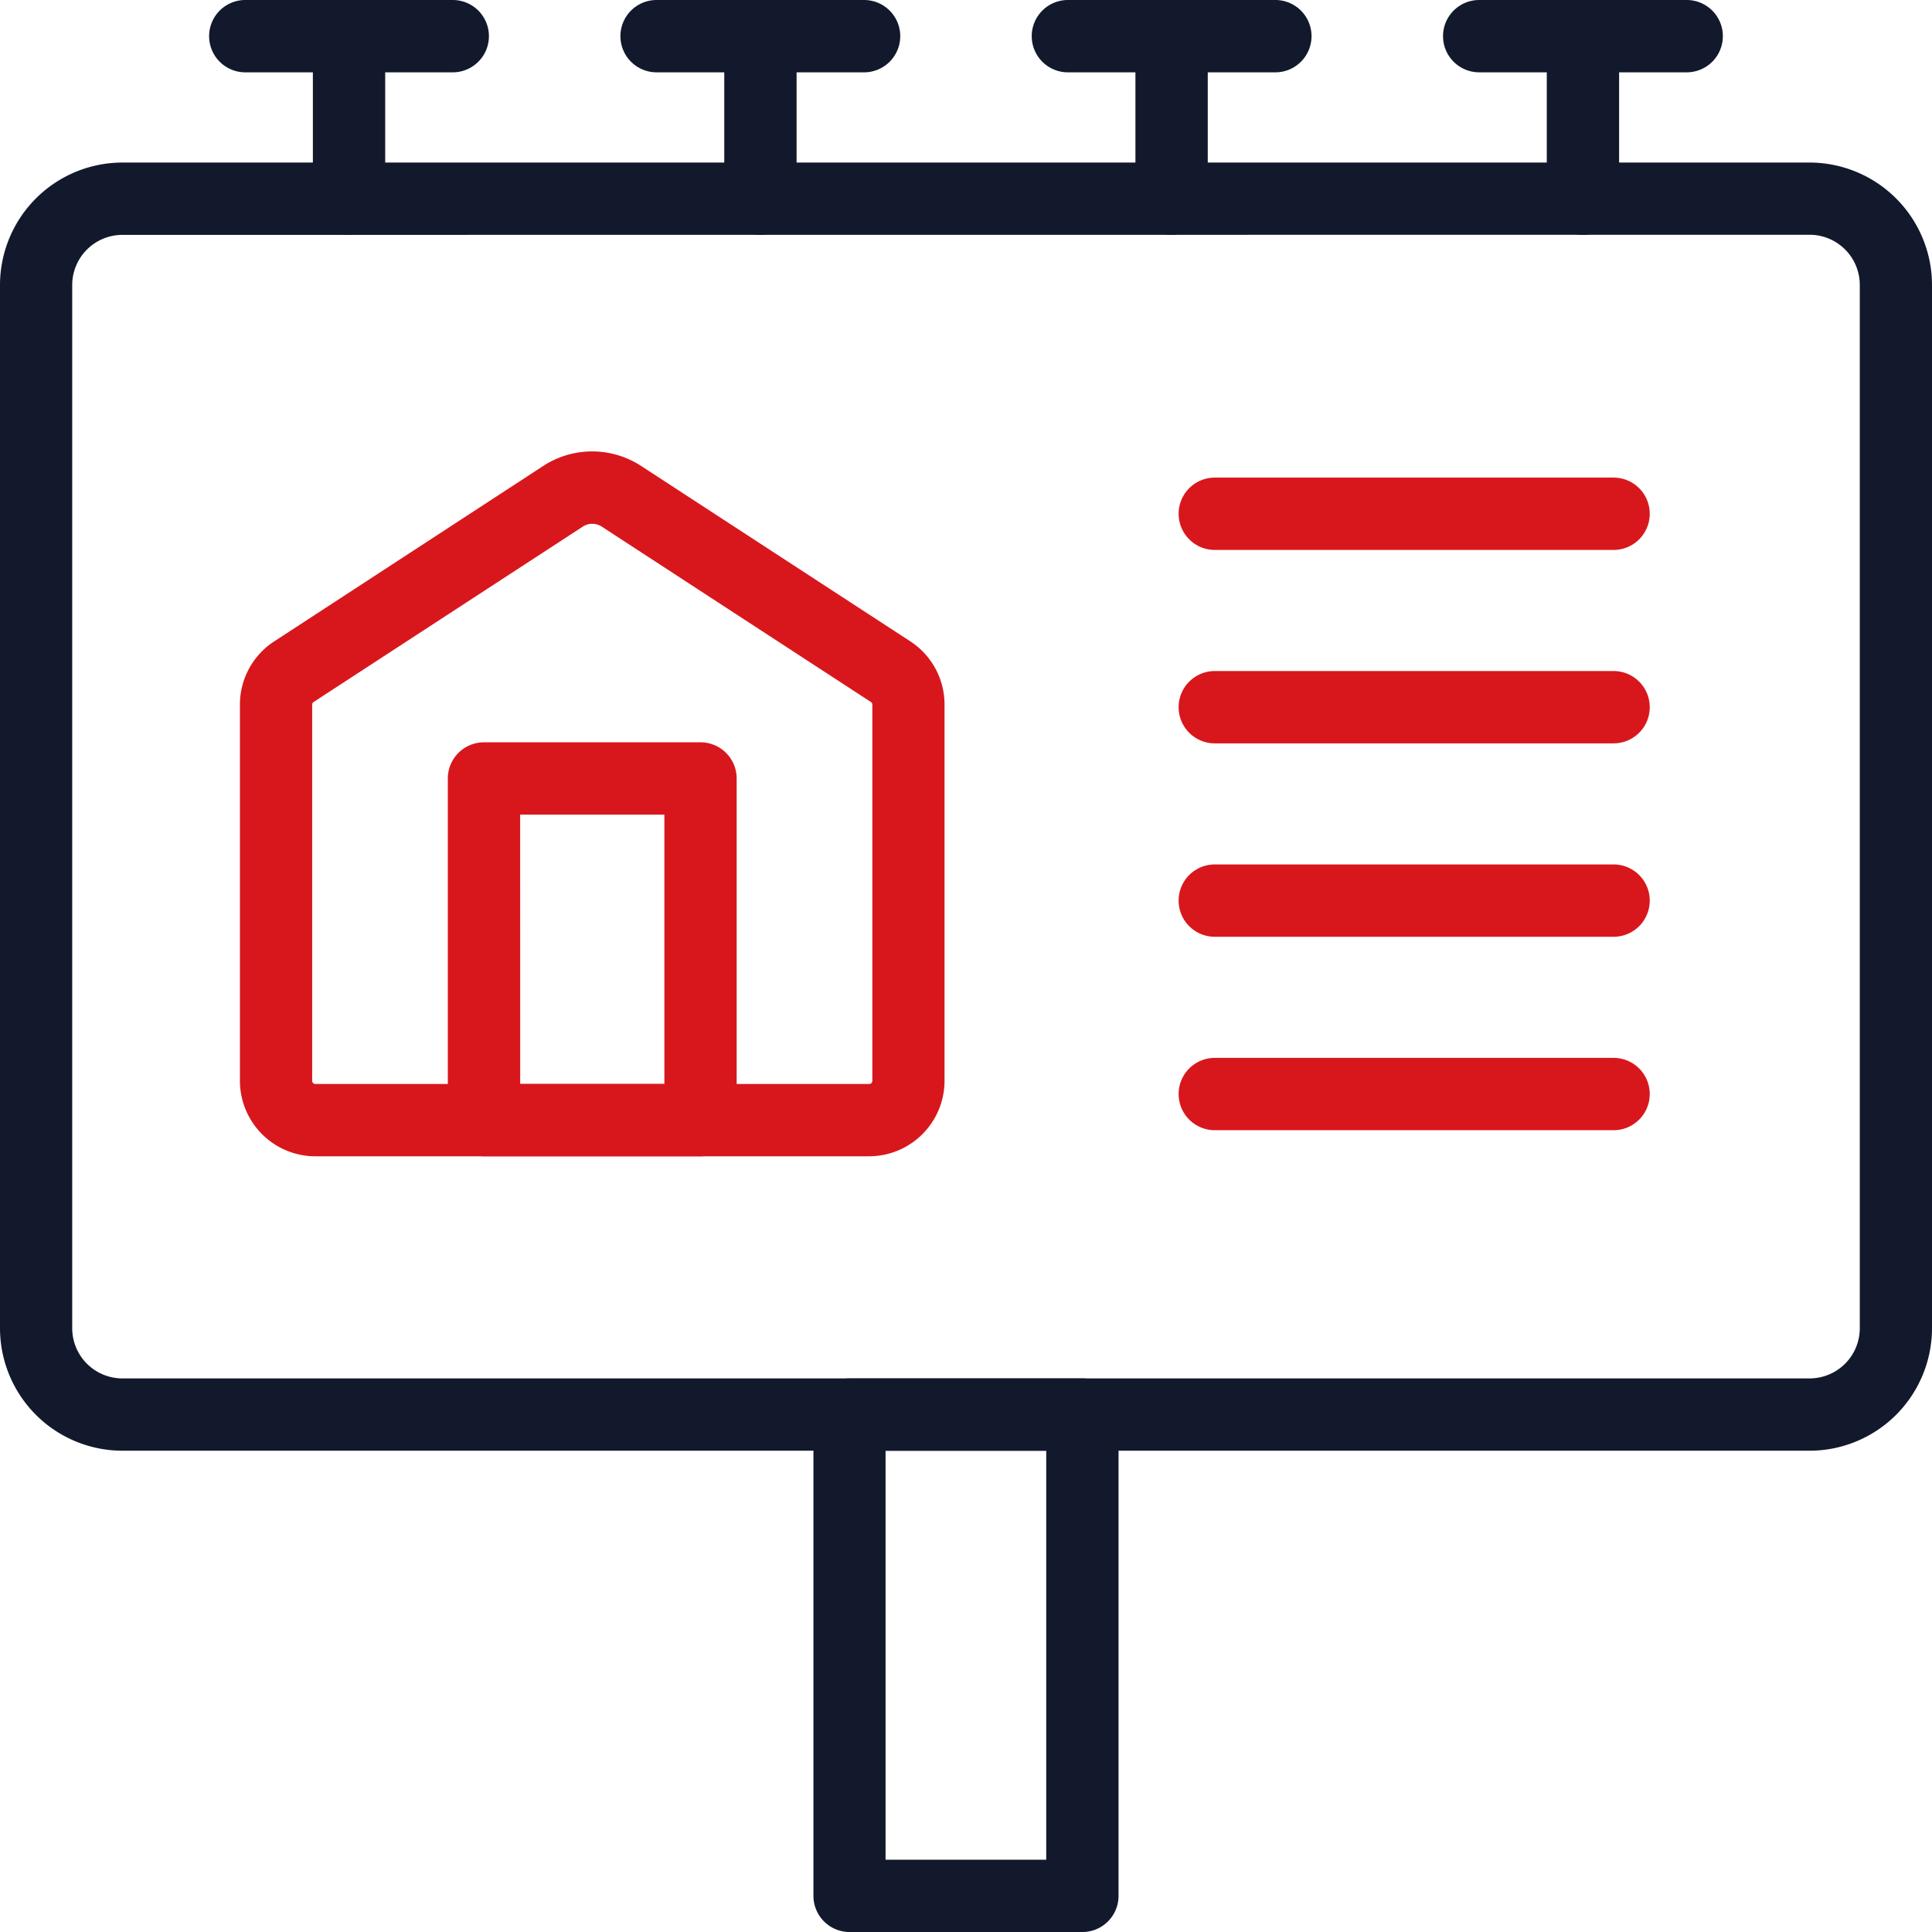 <svg id="_005-billboard" data-name="005-billboard" xmlns="http://www.w3.org/2000/svg" width="84.649" height="84.649" viewBox="0 0 84.649 84.649">
  <path id="Path_217" data-name="Path 217" d="M56.431,69.981H32.168a3.311,3.311,0,0,1-3.307-3.306V50.192a3.3,3.3,0,0,1,1.5-2.771l11.788-7.687a3.929,3.929,0,0,1,4.291,0l11.793,7.684a3.3,3.3,0,0,1,1.5,2.771V66.674a3.31,3.31,0,0,1-3.307,3.306ZM44.3,42.268a.758.758,0,0,0-.416.123L32.089,50.076a.137.137,0,0,0-.063.116V66.674a.139.139,0,0,0,.139.138H56.431a.139.139,0,0,0,.139-.138V50.192a.138.138,0,0,0-.062-.116L44.713,42.391A.77.77,0,0,0,44.3,42.268Z" transform="translate(-18.349 -19.318)" fill="#d8171d"/>
  <g id="Group_76" data-name="Group 76" transform="translate(0 0)">
    <path id="Path_218" data-name="Path 218" d="M96.535,81.557H22.614a5.37,5.37,0,0,1-5.364-5.363V30.481a5.37,5.37,0,0,1,5.364-5.364H96.535a5.37,5.37,0,0,1,5.364,5.364V76.194A5.37,5.37,0,0,1,96.535,81.557ZM22.614,28.286a2.2,2.2,0,0,0-2.2,2.2V76.194a2.2,2.2,0,0,0,2.2,2.195H96.535a2.2,2.2,0,0,0,2.2-2.195V30.481a2.2,2.2,0,0,0-2.2-2.2Z" transform="translate(-17.25 -17.995)" fill="#12192c"/>
    <path id="Path_219" data-name="Path 219" d="M68.4,108.214H58.2a1.585,1.585,0,0,1-1.584-1.584V85.542A1.585,1.585,0,0,1,58.2,83.958H68.4a1.585,1.585,0,0,1,1.584,1.584V106.63A1.585,1.585,0,0,1,68.4,108.214Zm-8.624-3.169h7.04V87.127h-7.04Z" transform="translate(-20.976 -23.564)" fill="#12192c"/>
    <g id="Group_72" data-name="Group 72" transform="translate(9.163)">
      <path id="Path_220" data-name="Path 220" d="M38.045,20.419h-9.09a1.584,1.584,0,0,1,0-3.169h9.09a1.584,1.584,0,0,1,0,3.169Z" transform="translate(-27.371 -17.25)" fill="#12192c"/>
      <path id="Path_221" data-name="Path 221" d="M33.975,27.541a1.585,1.585,0,0,1-1.584-1.584V18.834a1.584,1.584,0,1,1,3.169,0v7.122a1.585,1.585,0,0,1-1.584,1.584Z" transform="translate(-27.846 -17.25)" fill="#12192c"/>
    </g>
    <g id="Group_73" data-name="Group 73" transform="translate(27.184)">
      <path id="Path_222" data-name="Path 222" d="M57.951,20.419H48.86a1.584,1.584,0,0,1,0-3.169h9.091a1.584,1.584,0,0,1,0,3.169Z" transform="translate(-47.276 -17.25)" fill="#12192c"/>
      <path id="Path_223" data-name="Path 223" d="M53.88,27.541A1.585,1.585,0,0,1,52.3,25.957V18.834a1.584,1.584,0,1,1,3.169,0v7.122A1.584,1.584,0,0,1,53.88,27.541Z" transform="translate(-47.751 -17.25)" fill="#12192c"/>
    </g>
    <g id="Group_74" data-name="Group 74" transform="translate(45.205)">
      <path id="Path_224" data-name="Path 224" d="M77.856,20.419h-9.09a1.584,1.584,0,0,1,0-3.169h9.09a1.584,1.584,0,1,1,0,3.169Z" transform="translate(-67.182 -17.25)" fill="#12192c"/>
      <path id="Path_225" data-name="Path 225" d="M73.786,27.541A1.585,1.585,0,0,1,72.2,25.957V18.834a1.584,1.584,0,0,1,3.169,0v7.122a1.585,1.585,0,0,1-1.584,1.584Z" transform="translate(-67.657 -17.25)" fill="#12192c"/>
    </g>
    <g id="Group_75" data-name="Group 75" transform="translate(63.226)">
      <path id="Path_226" data-name="Path 226" d="M97.762,20.419H88.671a1.584,1.584,0,0,1,0-3.169h9.091a1.584,1.584,0,0,1,0,3.169Z" transform="translate(-87.087 -17.25)" fill="#12192c"/>
      <path id="Path_227" data-name="Path 227" d="M93.691,27.541a1.585,1.585,0,0,1-1.584-1.584V18.834a1.584,1.584,0,0,1,3.169,0v7.122A1.584,1.584,0,0,1,93.691,27.541Z" transform="translate(-87.562 -17.25)" fill="#12192c"/>
    </g>
  </g>
  <path id="Path_228" data-name="Path 228" d="M49.993,71.313H40.506a1.584,1.584,0,0,1-1.584-1.584V54.759a1.584,1.584,0,0,1,1.584-1.584h9.487a1.583,1.583,0,0,1,1.584,1.584v14.97a1.583,1.583,0,0,1-1.584,1.584Zm-7.9-3.169h6.317v-11.8H42.091Z" transform="translate(-19.301 -20.651)" fill="#d8171d"/>
  <path id="Path_229" data-name="Path 229" d="M93.347,43.533H75.874a1.584,1.584,0,0,1,0-3.169H93.347a1.584,1.584,0,0,1,0,3.169Z" transform="translate(-22.649 -19.438)" fill="#d8171d"/>
  <path id="Path_230" data-name="Path 230" d="M93.347,52.894H75.874a1.584,1.584,0,0,1,0-3.169H93.347a1.584,1.584,0,1,1,0,3.169Z" transform="translate(-22.649 -20.324)" fill="#d8171d"/>
  <path id="Path_231" data-name="Path 231" d="M93.347,62.254H75.874a1.584,1.584,0,0,1,0-3.169H93.347a1.584,1.584,0,1,1,0,3.169Z" transform="translate(-22.649 -21.21)" fill="#d8171d"/>
  <path id="Path_232" data-name="Path 232" d="M93.347,71.615H75.874a1.584,1.584,0,0,1,0-3.169H93.347a1.584,1.584,0,1,1,0,3.169Z" transform="translate(-22.649 -22.096)" fill="#d8171d"/>
</svg>
